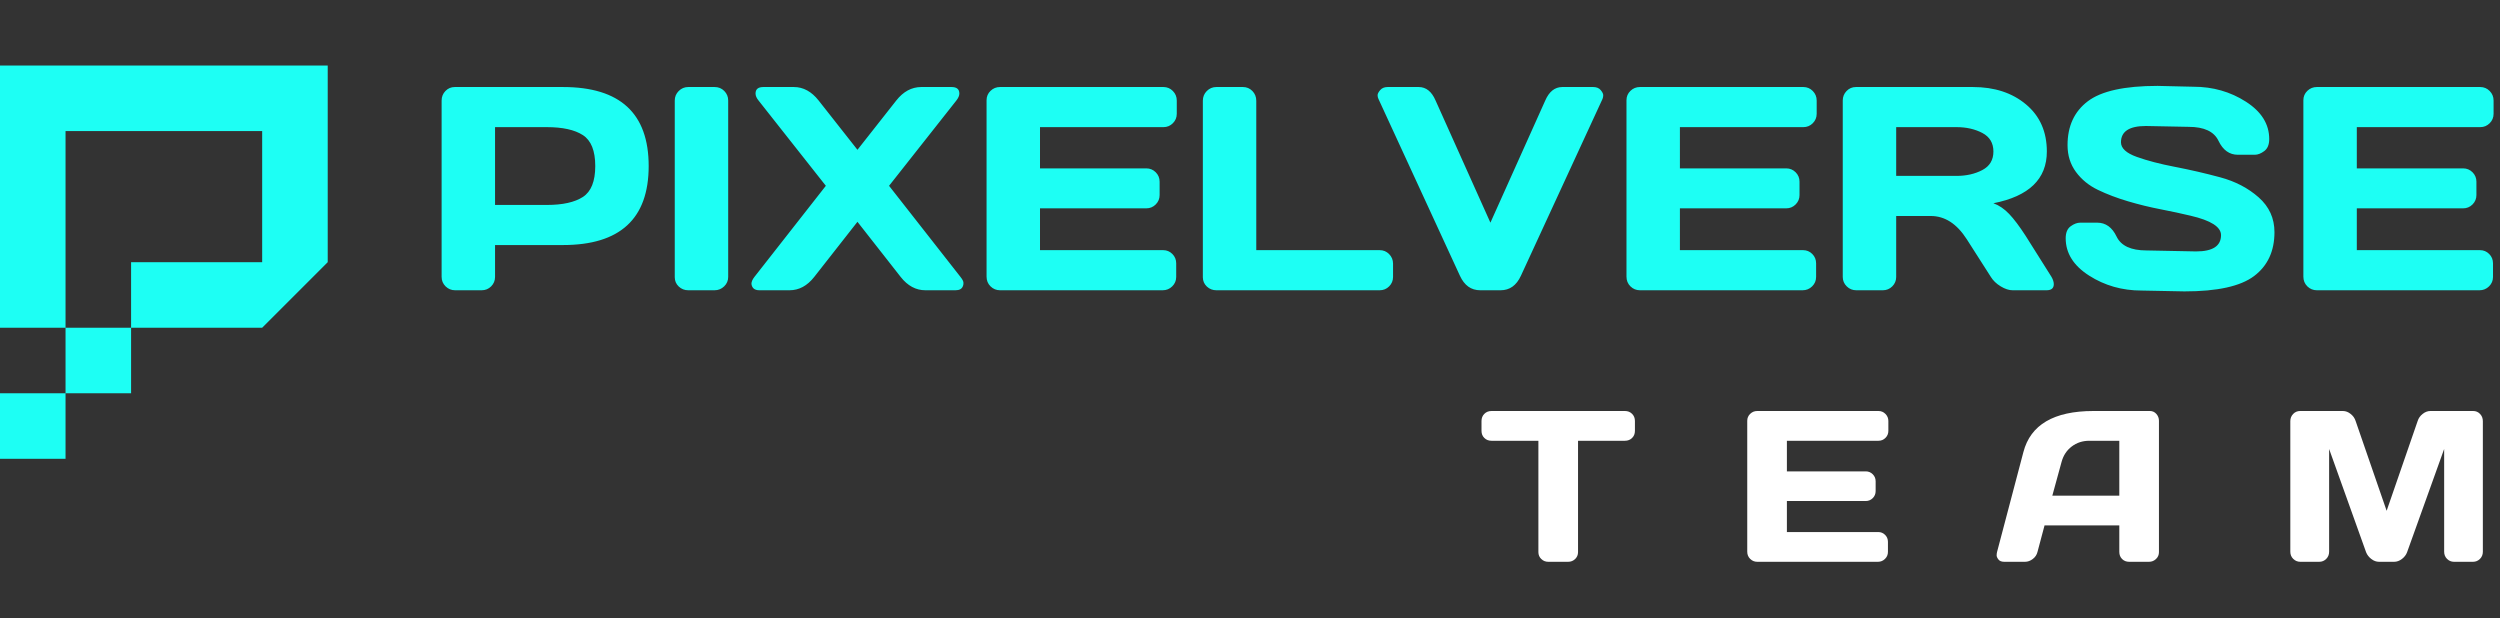 <svg viewBox="0 0 267 66" xmlns="http://www.w3.org/2000/svg" xmlns:xlink="http://www.w3.org/1999/xlink" width="267" height="66" fill="none" customFrame="#000000">
	<rect x="0" y="0" width="267" height="66" fill="#333333" stroke="none"/>
	<defs>
		<clipPath id="clipPath_0">
			<rect width="109" height="29" x="158" y="37" fill="rgb(255,255,255)" />
		</clipPath>
	</defs>
	<g id="Group 42">
		<path id="" d="M47.165 29.577L47.165 10.732Q47.165 10.142 47.573 9.718Q47.982 9.294 48.572 9.294L60.122 9.294Q69.279 9.294 69.279 17.733Q69.279 26.171 60.122 26.171L52.871 26.171L52.871 29.577Q52.871 30.168 52.455 30.584Q52.039 31 51.448 31L48.602 31Q48.012 31 47.588 30.584Q47.165 30.168 47.165 29.577ZM52.871 21.888L58.396 21.888Q60.939 21.888 62.256 21.032Q63.573 20.177 63.573 17.733Q63.573 15.288 62.256 14.433Q60.939 13.578 58.396 13.578L52.871 13.578L52.871 21.888ZM72.064 29.607L72.064 10.732Q72.064 10.142 72.488 9.718Q72.912 9.294 73.502 9.294L76.318 9.294Q76.939 9.294 77.355 9.718Q77.771 10.142 77.771 10.732L77.771 29.577Q77.771 30.168 77.34 30.584Q76.908 31 76.318 31L73.502 31Q72.912 31 72.488 30.599Q72.064 30.198 72.064 29.607ZM81.101 31Q80.344 31 80.253 30.319Q80.253 29.986 80.571 29.577L88.2 19.844L81.01 10.732Q80.692 10.338 80.692 9.99Q80.692 9.294 81.525 9.294L84.779 9.294Q86.293 9.294 87.428 10.732L91.576 15.999L95.723 10.732Q96.843 9.309 98.372 9.294L101.626 9.294Q102.459 9.294 102.459 9.99Q102.459 10.323 102.141 10.732L94.951 19.844L102.58 29.577Q102.898 29.971 102.898 30.213Q102.898 30.455 102.837 30.561Q102.671 31 102.05 31L98.826 31Q97.312 31 96.192 29.577L91.576 23.689L86.959 29.577Q85.839 31 84.325 31L81.101 31ZM105.365 29.547L105.365 10.702Q105.365 10.111 105.789 9.703Q106.213 9.294 106.803 9.294L124.256 9.294Q124.846 9.294 125.262 9.718Q125.679 10.142 125.679 10.732L125.679 12.155Q125.679 12.745 125.262 13.161Q124.846 13.578 124.256 13.578L111.072 13.578L111.072 17.982L122.424 17.982Q123.015 17.982 123.431 18.399Q123.847 18.815 123.847 19.405L123.847 20.828Q123.847 21.419 123.431 21.835Q123.015 22.251 122.424 22.251L111.072 22.251L111.072 26.716L124.226 26.716Q124.801 26.716 125.209 27.125Q125.618 27.534 125.618 28.124L125.618 29.577Q125.618 30.168 125.194 30.584Q124.771 31 124.18 31L106.803 31Q106.213 31 105.789 30.584Q105.365 30.168 105.365 29.547ZM128.464 29.607L128.464 10.762Q128.464 10.142 128.888 9.718Q129.312 9.294 129.902 9.294L132.748 9.294Q133.338 9.294 133.754 9.718Q134.17 10.142 134.17 10.762L134.17 26.716L147.354 26.716Q147.945 26.716 148.361 27.14Q148.777 27.564 148.777 28.154L148.777 29.577Q148.777 30.168 148.361 30.584Q147.945 31 147.354 31L129.902 31Q129.312 31 128.888 30.599Q128.464 30.198 128.464 29.607ZM147.218 10.565Q147.127 10.384 147.127 10.164Q147.127 9.945 147.407 9.619Q147.688 9.294 148.202 9.294L151.517 9.294Q152.698 9.294 153.318 10.732L159.176 23.78L165.034 10.732Q165.655 9.309 166.835 9.294L170.15 9.294Q170.68 9.294 170.953 9.619Q171.225 9.945 171.225 10.164Q171.225 10.384 171.149 10.565L162.431 29.456Q161.719 31 160.266 31L158.086 31Q156.633 31 155.922 29.456L147.218 10.565ZM173.708 29.547L173.708 10.702Q173.708 10.111 174.131 9.703Q174.555 9.294 175.146 9.294L192.598 9.294Q193.188 9.294 193.605 9.718Q194.021 10.142 194.021 10.732L194.021 12.155Q194.021 12.745 193.605 13.161Q193.188 13.578 192.598 13.578L179.414 13.578L179.414 17.982L190.767 17.982Q191.357 17.982 191.773 18.399Q192.189 18.815 192.189 19.405L192.189 20.828Q192.189 21.419 191.773 21.835Q191.357 22.251 190.767 22.251L179.414 22.251L179.414 26.716L192.568 26.716Q193.143 26.716 193.552 27.125Q193.96 27.534 193.96 28.124L193.96 29.577Q193.96 30.168 193.537 30.584Q193.113 31 192.522 31L175.146 31Q174.555 31 174.131 30.584Q173.708 30.168 173.708 29.547ZM219.345 30.349Q219.345 31 218.573 31L214.94 31Q214.365 31 213.676 30.584Q212.987 30.168 212.624 29.577L210.051 25.551Q208.461 23.068 206.206 23.068L202.513 23.068L202.513 29.577Q202.513 30.168 202.096 30.584Q201.68 31 201.09 31L198.244 31Q197.654 31 197.23 30.584Q196.806 30.168 196.806 29.577L196.806 10.732Q196.806 10.142 197.215 9.718Q197.624 9.294 198.214 9.294L210.702 9.294Q214.168 9.294 216.385 11.156Q218.603 13.018 218.603 16.181Q218.603 20.586 212.896 21.706Q213.805 22.039 214.577 22.849Q215.349 23.659 216.348 25.203L219.103 29.577Q219.345 30.001 219.345 30.349ZM202.513 18.785L208.961 18.785Q210.52 18.785 211.708 18.164Q212.896 17.544 212.896 16.181Q212.896 14.819 211.708 14.198Q210.52 13.578 208.961 13.578L202.513 13.578L202.513 18.785ZM220.616 25.445Q220.616 24.552 221.146 24.166Q221.676 23.78 222.175 23.78L223.977 23.78Q225.339 23.78 226.05 25.263Q226.762 26.747 229.244 26.747L234.542 26.852Q237.206 26.852 237.206 25.112Q237.206 23.795 233.952 23.038Q232.499 22.69 230.743 22.349Q228.987 22.009 227.254 21.494Q225.521 20.98 224.067 20.283Q222.614 19.587 221.714 18.368Q220.813 17.15 220.813 15.5Q220.813 12.457 222.978 10.815Q225.142 9.173 230.425 9.173L234.27 9.264Q237.373 9.264 239.863 10.861Q242.353 12.457 242.353 14.849Q242.353 15.742 241.823 16.136Q241.293 16.529 240.809 16.529L239.007 16.529Q237.645 16.529 236.934 15.038Q236.222 13.547 233.74 13.547L229.184 13.457Q226.52 13.457 226.52 15.197Q226.52 16.151 228.207 16.756Q229.895 17.362 232.294 17.823Q234.693 18.285 237.115 18.936Q239.537 19.587 241.225 21.078Q242.913 22.569 242.913 24.794Q242.913 27.836 240.74 29.479Q238.568 31.121 233.301 31.121L228.714 31.03Q225.611 31.03 223.114 29.433Q220.616 27.836 220.616 25.445ZM246 29.547L246 10.702Q246 10.111 246.424 9.703Q246.848 9.294 247.438 9.294L264.891 9.294Q265.481 9.294 265.898 9.718Q266.314 10.142 266.314 10.732L266.314 12.155Q266.314 12.745 265.898 13.161Q265.481 13.578 264.891 13.578L251.707 13.578L251.707 17.982L263.06 17.982Q263.65 17.982 264.066 18.399Q264.482 18.815 264.482 19.405L264.482 20.828Q264.482 21.419 264.066 21.835Q263.65 22.251 263.06 22.251L251.707 22.251L251.707 26.716L264.861 26.716Q265.436 26.716 265.845 27.125Q266.253 27.534 266.253 28.124L266.253 29.577Q266.253 30.168 265.83 30.584Q265.406 31 264.815 31L247.438 31Q246.848 31 246.424 30.584Q246 30.168 246 29.547Z" fill="rgb(29,255,244)" fill-rule="nonzero" />
		<path id="Union" d="M35 7L0 7L0 35L7 35L7 42L0 42L0 49L7 49L7 42L14 42L14 35L28 35L32 31L35 28L35 7ZM28 28L14 28L14 35L7 35L7 14L28 14L28 28Z" fill="rgb(29,255,244)" fill-rule="evenodd" />
		<g id="Frame 1" customFrame="url(#clipPath_0)">
			<rect id="Frame 1" width="109" height="29" x="158" y="37" />
			<path id="" d="M158.225 46.018L158.225 44.962Q158.225 44.502 158.528 44.199Q158.831 43.895 159.292 43.895L173.543 43.895Q174.003 43.895 174.307 44.199Q174.61 44.502 174.61 44.962L174.61 46.018Q174.61 46.478 174.307 46.776Q174.003 47.074 173.543 47.074L168.534 47.074L168.534 58.967Q168.534 59.405 168.225 59.702Q167.917 60 167.479 60L165.356 60Q164.918 60 164.609 59.702Q164.3 59.405 164.3 58.967L164.3 47.074L159.292 47.074Q158.831 47.074 158.528 46.776Q158.225 46.478 158.225 46.018Z" fill="rgb(255,255,255)" fill-rule="nonzero" />
			<path id="" d="M186.606 58.922L186.606 44.94Q186.606 44.502 186.92 44.199Q187.235 43.895 187.673 43.895L200.622 43.895Q201.06 43.895 201.368 44.21Q201.677 44.524 201.677 44.962L201.677 46.018Q201.677 46.456 201.368 46.765Q201.06 47.074 200.622 47.074L190.84 47.074L190.84 50.342L199.263 50.342Q199.701 50.342 200.01 50.651Q200.318 50.959 200.318 51.398L200.318 52.453Q200.318 52.891 200.01 53.2Q199.701 53.509 199.263 53.509L190.84 53.509L190.84 56.822L200.599 56.822Q201.026 56.822 201.329 57.125Q201.632 57.428 201.632 57.866L201.632 58.944Q201.632 59.382 201.318 59.691Q201.003 60 200.565 60L187.673 60Q187.235 60 186.92 59.691Q186.606 59.382 186.606 58.922Z" fill="rgb(255,255,255)" fill-rule="nonzero" />
			<path id="" d="M213.281 58.967L216.1 48.275Q217.245 43.907 223.557 43.895L229.61 43.895Q230.025 43.895 230.301 44.21Q230.576 44.524 230.576 44.94L230.576 58.967Q230.576 59.405 230.261 59.702Q229.947 60 229.509 60L227.397 60Q226.937 60 226.639 59.702Q226.342 59.405 226.342 58.944L226.342 56.114L218.357 56.114L217.604 58.944Q217.492 59.405 217.099 59.702Q216.706 60 216.268 60L214.056 60Q213.618 60 213.427 59.747Q213.236 59.495 213.241 59.304Q213.247 59.113 213.281 58.967ZM219.188 52.936L226.342 52.936L226.342 47.074L223.141 47.074Q222.063 47.074 221.26 47.686Q220.457 48.298 220.176 49.331L219.188 52.936Z" fill="rgb(255,255,255)" fill-rule="nonzero" />
			<path id="" d="M244.606 58.922L244.606 44.985Q244.606 44.524 244.909 44.21Q245.212 43.895 245.65 43.895L250.221 43.895Q250.659 43.895 251.052 44.21Q251.445 44.524 251.58 44.962L254.893 54.553L258.206 44.962Q258.341 44.524 258.734 44.21Q259.127 43.895 259.565 43.895L264.136 43.895Q264.574 43.895 264.871 44.21Q265.169 44.524 265.169 44.985L265.169 58.922Q265.169 59.382 264.86 59.691Q264.551 60 264.113 60L262.092 60Q261.654 60 261.345 59.691Q261.036 59.382 261.036 58.922L261.036 47.95L257.072 58.989Q256.915 59.405 256.521 59.702Q256.128 60 255.69 60L254.084 60Q253.646 60 253.259 59.702Q252.872 59.405 252.703 58.989L248.75 47.95L248.75 58.922Q248.75 59.382 248.441 59.691Q248.132 60 247.694 60L245.673 60Q245.235 60 244.92 59.691Q244.606 59.382 244.606 58.922Z" fill="rgb(255,255,255)" fill-rule="nonzero" />
		</g>
	</g>
</svg>
